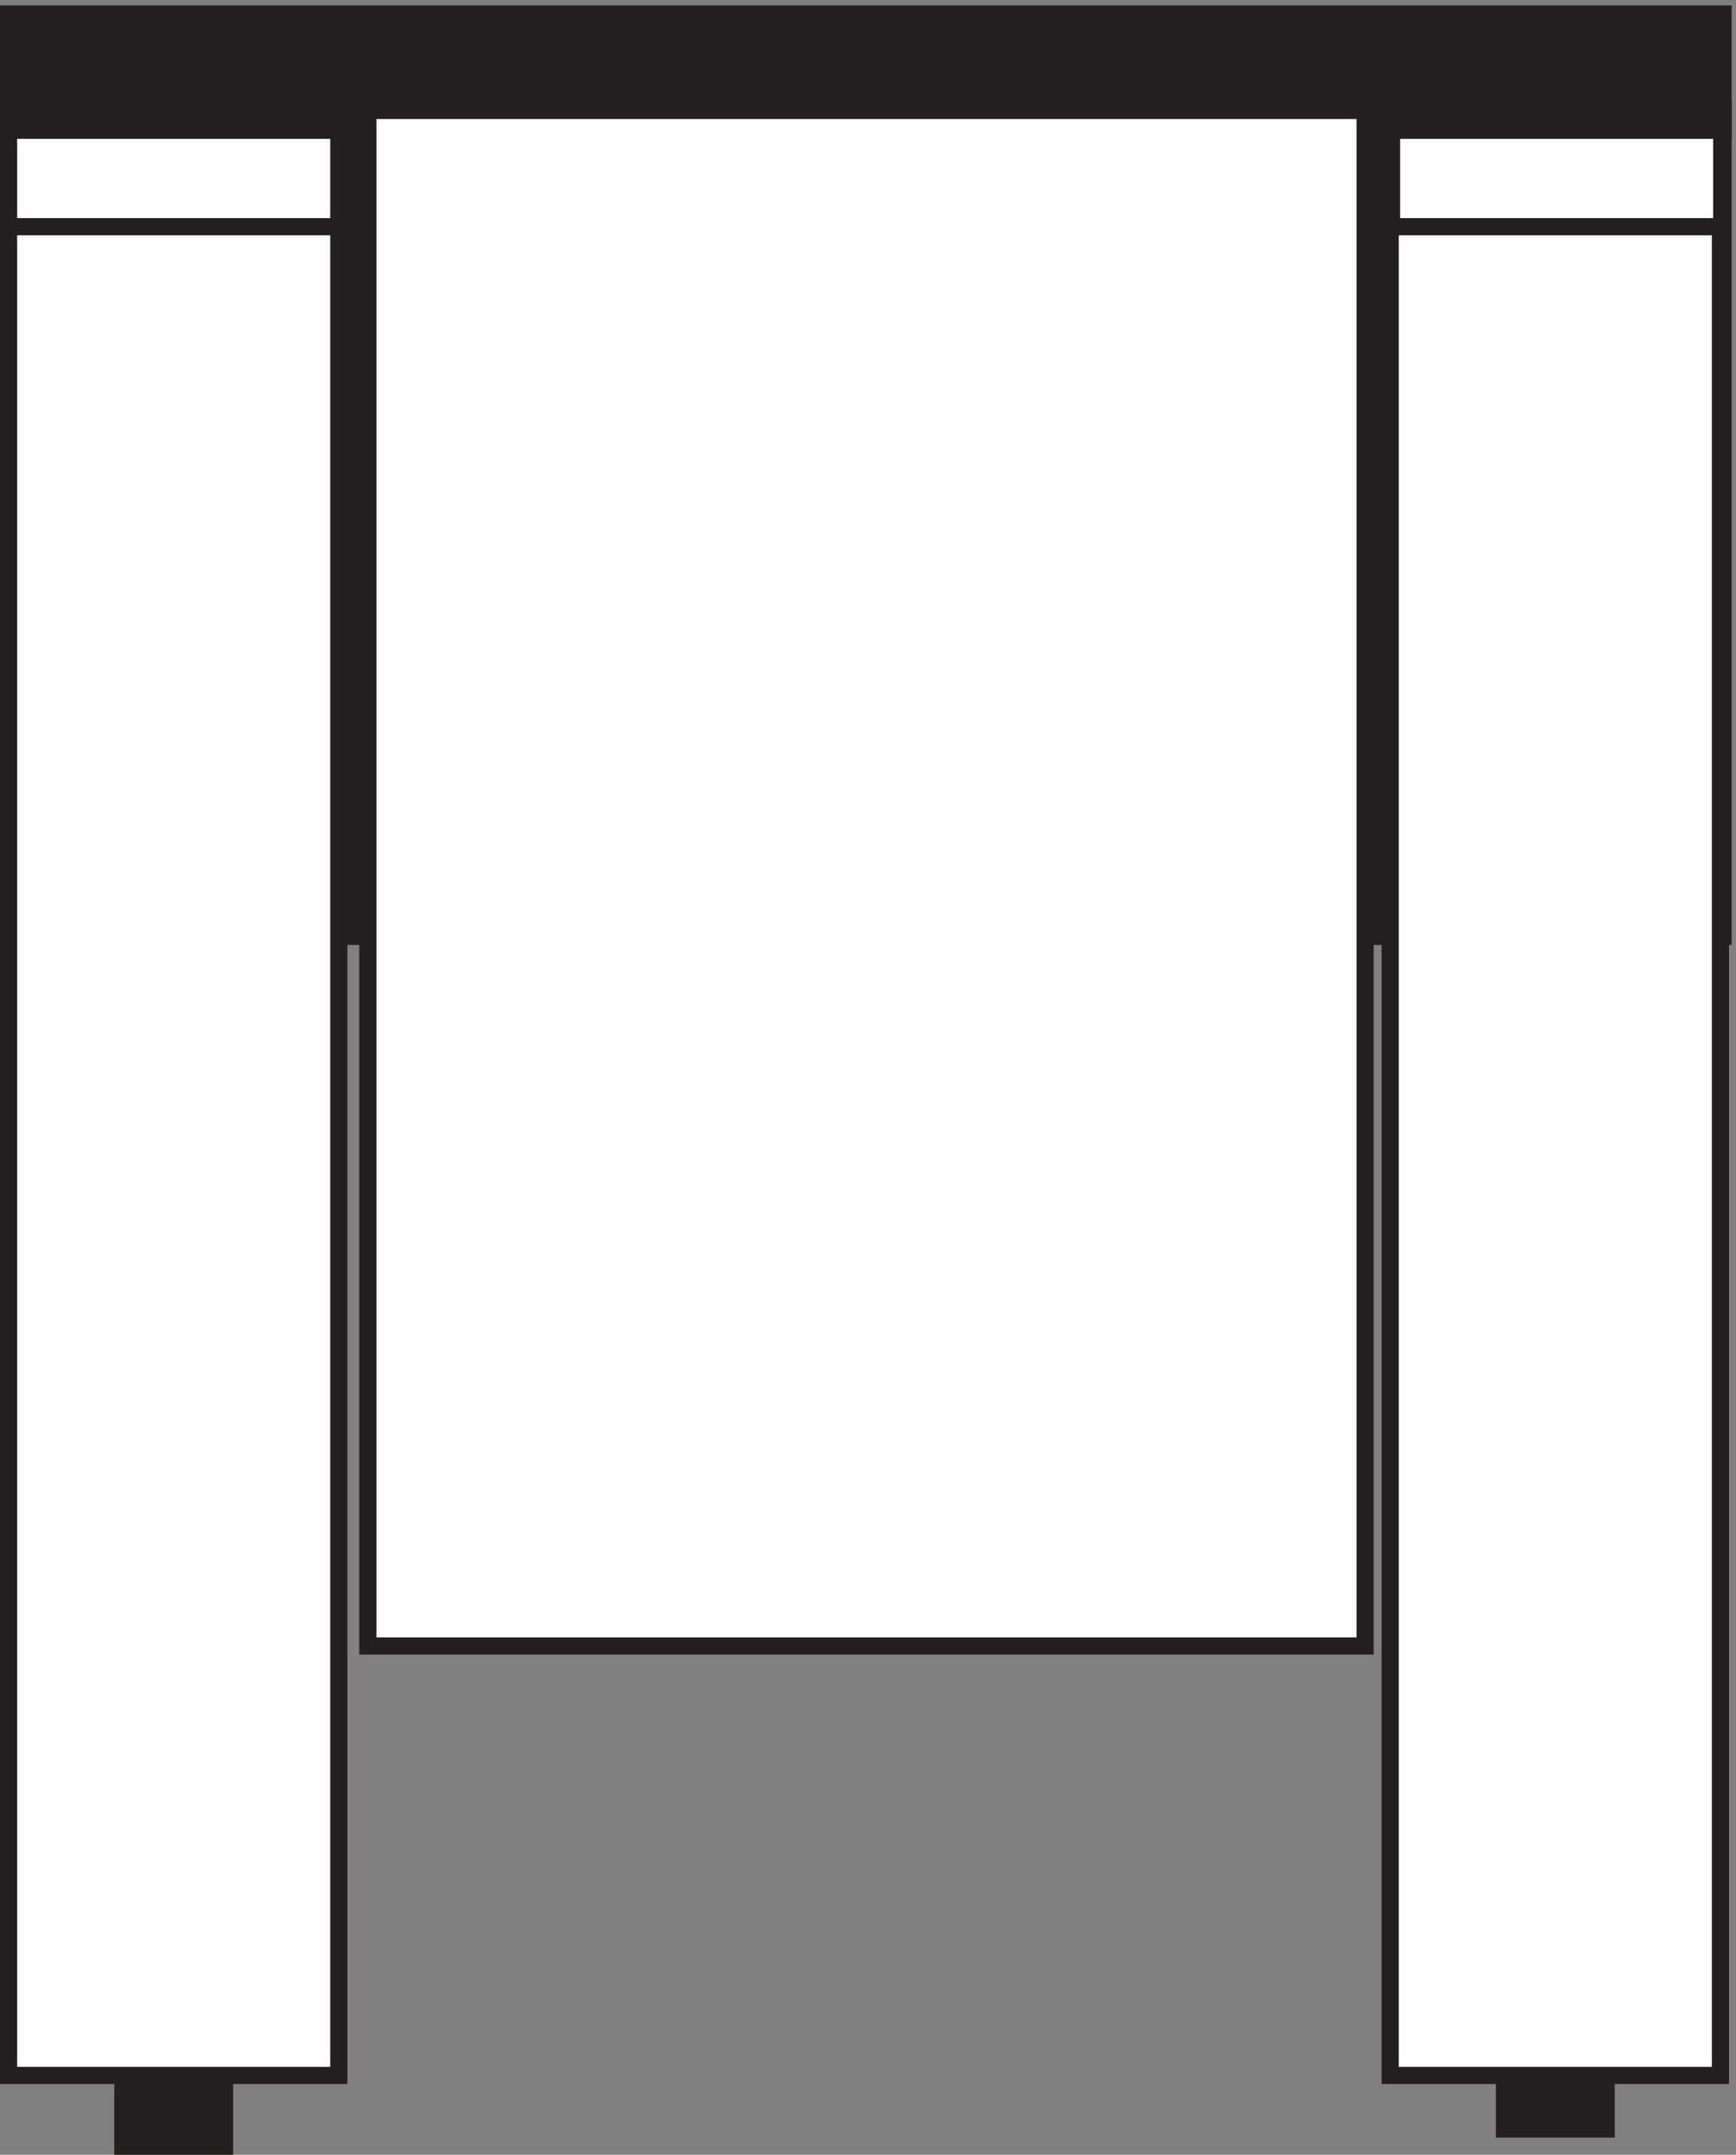 <svg xmlns="http://www.w3.org/2000/svg" xml:space="preserve" width="262.2" height="325.3"><rect width="100%" height="100%" fill="#808080" stroke="none"/><path d="M1698.75 199.75h135v-180h-135v180m-1569-19.5h135V.25h-135v180m-120 2140.5h1947v-937.5H9.75v937.5" style="fill:#231f20;fill-opacity:1;fill-rule:evenodd;stroke:none" transform="matrix(.133 0 0 -.133 0 325.333)"/><path d="M9.75 2320.75h1947v-937.5H9.75Z" style="fill:none;stroke:#231f20;stroke-width:19.5;stroke-linecap:butt;stroke-linejoin:miter;stroke-miterlimit:10;stroke-dasharray:none;stroke-opacity:1" transform="matrix(.133 0 0 -.133 0 325.333)"/><path d="M1578.75 2214.25h375v-2124h-375v2124" style="fill:#fff;fill-opacity:1;fill-rule:evenodd;stroke:none" transform="matrix(.133 0 0 -.133 0 325.333)"/><path d="M1578.75 2214.25h375v-2124h-375z" style="fill:none;stroke:#231f20;stroke-width:19.5;stroke-linecap:butt;stroke-linejoin:miter;stroke-miterlimit:10;stroke-dasharray:none;stroke-opacity:1" transform="matrix(.133 0 0 -.133 0 325.333)"/><path d="M9.75 2214.25h375v-2124h-375v2124" style="fill:#fff;fill-opacity:1;fill-rule:evenodd;stroke:none" transform="matrix(.133 0 0 -.133 0 325.333)"/><path d="M9.75 2214.25h375v-2124h-375z" style="fill:none;stroke:#231f20;stroke-width:19.5;stroke-linecap:butt;stroke-linejoin:miter;stroke-miterlimit:10;stroke-dasharray:none;stroke-opacity:1" transform="matrix(.133 0 0 -.133 0 325.333)"/><path d="M9.75 2322.25h375v-133.5h-375v133.5" style="fill:#fff;fill-opacity:1;fill-rule:evenodd;stroke:none" transform="matrix(.133 0 0 -.133 0 325.333)"/><path d="M9.75 2322.25h375v-133.5h-375z" style="fill:none;stroke:#231f20;stroke-width:19.5;stroke-linecap:butt;stroke-linejoin:miter;stroke-miterlimit:10;stroke-dasharray:none;stroke-opacity:1" transform="matrix(.133 0 0 -.133 0 325.333)"/><path d="M1580.25 2322.25h375v-133.5h-375v133.5" style="fill:#fff;fill-opacity:1;fill-rule:evenodd;stroke:none" transform="matrix(.133 0 0 -.133 0 325.333)"/><path d="M1580.25 2322.25h375v-133.5h-375z" style="fill:none;stroke:#231f20;stroke-width:19.5;stroke-linecap:butt;stroke-linejoin:miter;stroke-miterlimit:10;stroke-dasharray:none;stroke-opacity:1" transform="matrix(.133 0 0 -.133 0 325.333)"/><path d="M9.75 2430.25h1947v-132H9.75v132" style="fill:#231f20;fill-opacity:1;fill-rule:evenodd;stroke:none" transform="matrix(.133 0 0 -.133 0 325.333)"/><path d="M9.75 2430.25h1947v-132H9.75Z" style="fill:none;stroke:#231f20;stroke-width:19.5;stroke-linecap:butt;stroke-linejoin:miter;stroke-miterlimit:10;stroke-dasharray:none;stroke-opacity:1" transform="matrix(.133 0 0 -.133 0 325.333)"/><path d="M417.75 2320.75h1132.5v-1743H417.75v1743" style="fill:#fff;fill-opacity:1;fill-rule:evenodd;stroke:none" transform="matrix(.133 0 0 -.133 0 325.333)"/><path d="M417.75 2320.75h1132.5v-1743H417.75Z" style="fill:none;stroke:#231f20;stroke-width:19.5;stroke-linecap:butt;stroke-linejoin:miter;stroke-miterlimit:10;stroke-dasharray:none;stroke-opacity:1" transform="matrix(.133 0 0 -.133 0 325.333)"/></svg>

